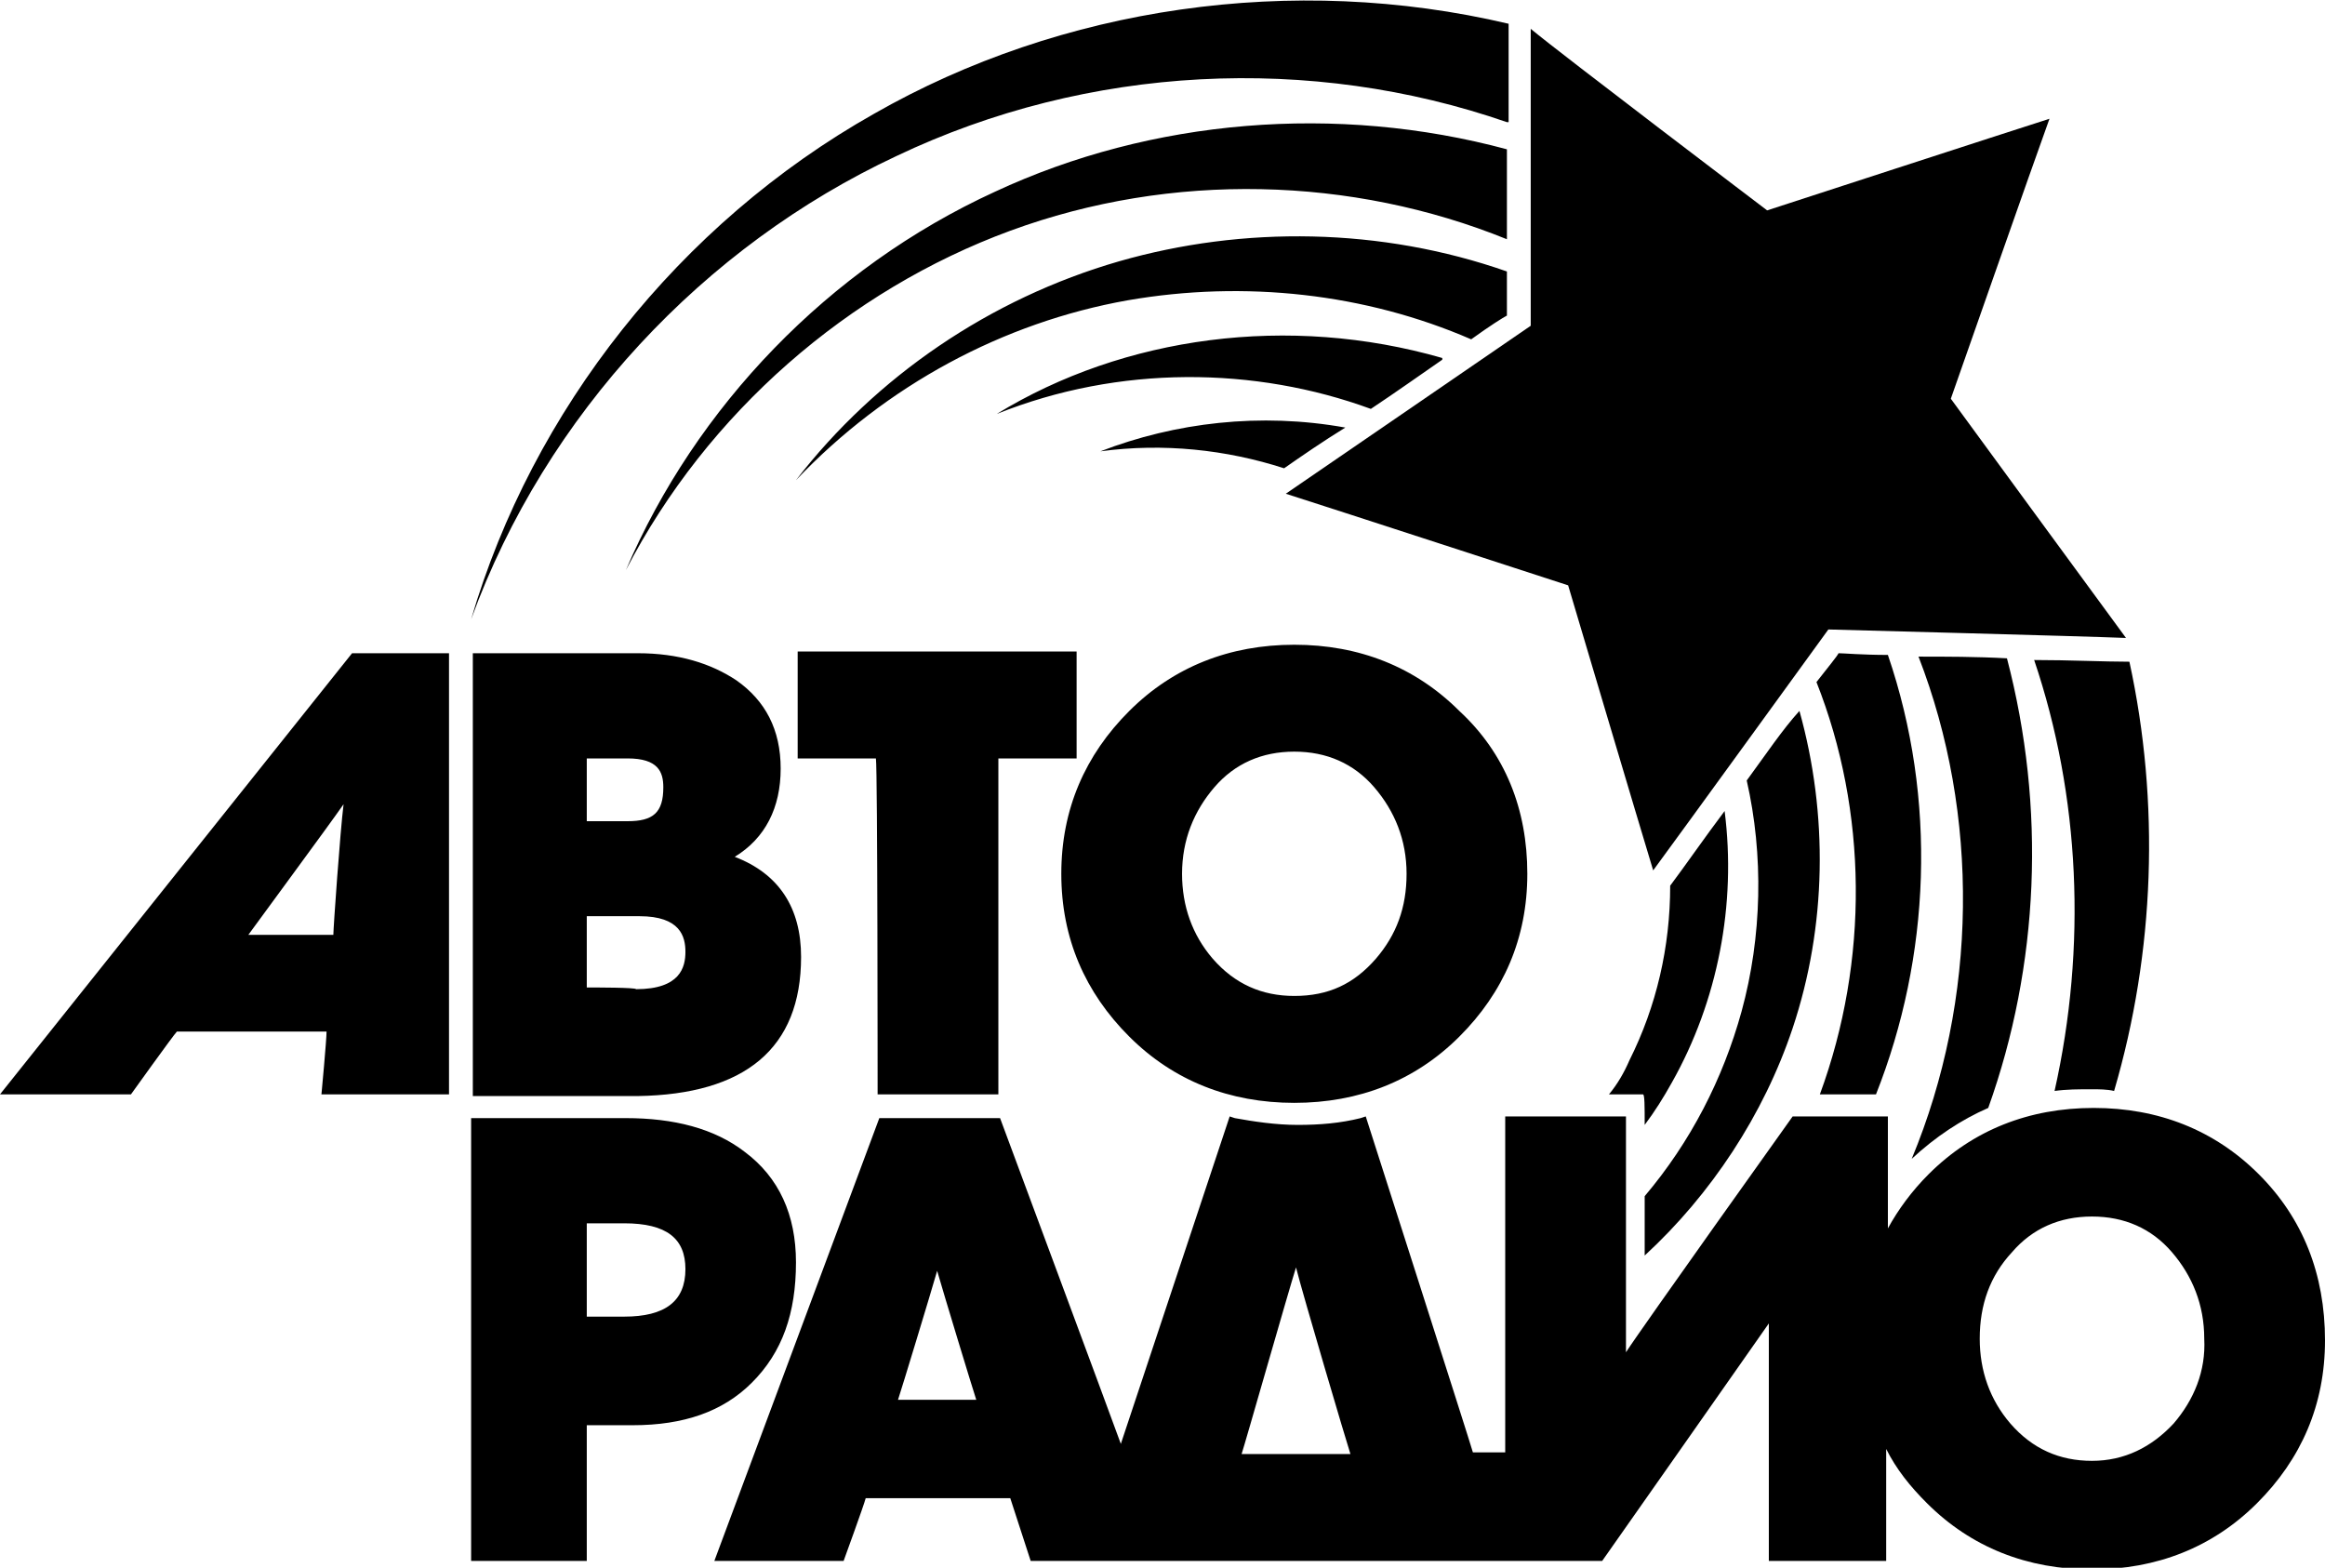 <?xml version="1.0" encoding="UTF-8"?> <svg xmlns="http://www.w3.org/2000/svg" width="175" height="118" viewBox="0 0 175 118" fill="none"><g clip-path="url(#clip0_160_195)"><path d="M142.099 49.295C140.179 49.295 138.771 49.167 138.387 49.167C138.259 49.422 137.619 50.189 136.723 51.338C140.563 61.044 140.691 72.282 136.979 82.371H141.203C145.3 72.026 145.812 60.15 142.099 49.295ZM123.793 84.669C124.561 83.647 125.201 82.626 125.841 81.477C129.298 75.347 130.706 68.067 129.81 61.044C128.273 63.087 126.865 65.13 125.713 66.663C125.713 71.26 124.689 75.73 122.641 79.816C122.257 80.71 121.745 81.604 121.104 82.371H123.665C123.793 82.371 123.793 83.264 123.793 84.669ZM131.474 58.745C132.754 64.364 132.626 70.494 131.09 76.113C129.682 81.221 127.249 85.946 123.793 90.033V94.502C128.786 89.905 132.754 83.903 134.93 77.39C137.491 69.728 137.619 61.299 135.442 53.509C134.162 54.914 132.882 56.829 131.474 58.745ZM160.278 49.806C158.358 49.806 155.797 49.678 153.109 49.678C156.565 59.894 157.077 71.26 154.645 82.115C155.541 81.987 156.437 81.987 157.461 81.987C157.974 81.987 158.614 81.987 159.126 82.115C162.198 71.643 162.582 60.405 160.278 49.806ZM144.404 49.422C149.012 61.299 148.884 75.219 143.892 87.223C145.684 85.563 147.604 84.286 149.652 83.392C153.493 72.665 154.005 60.788 151.061 49.55C148.756 49.422 146.452 49.422 144.404 49.422Z" fill="black"></path><path d="M74.89 14.431C62.345 20.178 52.359 30.649 47.111 42.909C53.255 31.033 63.881 21.838 76.043 17.368C88.204 12.898 101.774 13.281 113.424 18.007C113.424 15.963 113.424 13.665 113.424 11.238C100.622 7.79 86.668 8.94 74.89 14.431ZM65.801 8.556C51.079 16.857 40.07 30.905 35.461 46.613C41.094 31.16 52.999 18.517 67.465 11.749C81.931 4.853 98.702 4.087 113.424 9.195C113.424 9.195 113.424 9.195 113.552 9.195C113.552 6.385 113.552 3.704 113.552 1.788C97.293 -2.043 79.883 0.511 65.801 8.556ZM84.236 19.667C74.506 22.476 65.929 28.351 59.912 36.141C66.697 28.989 75.53 24.264 84.876 22.604C93.709 21.072 102.798 22.093 110.735 25.541C112.143 24.52 113.168 23.881 113.424 23.753C113.424 23.37 113.424 22.093 113.424 20.433C103.95 17.113 93.581 16.985 84.236 19.667ZM82.827 33.97C87.564 33.331 92.301 33.842 96.653 35.247C97.933 34.353 99.598 33.204 101.262 32.182C94.861 31.033 88.46 31.799 82.827 33.97ZM75.018 31.16C84.236 27.457 94.477 27.585 103.182 30.777C105.102 29.5 106.895 28.223 108.559 27.074V26.946C97.037 23.626 84.62 25.286 75.018 31.16Z" fill="black"></path><path d="M146.836 30.011C146.836 30.011 153.237 11.749 154.261 8.939C151.445 9.833 133.01 15.835 133.01 15.835C133.01 15.835 117.52 4.086 115.216 2.171C115.216 5.236 115.216 24.519 115.216 24.519C115.216 24.519 99.214 35.502 96.781 37.162C99.598 38.056 118.032 44.058 118.032 44.058C118.032 44.058 123.537 62.576 124.433 65.513C126.225 63.087 137.619 47.379 137.619 47.379C137.619 47.379 156.95 47.889 160.022 48.017C158.23 45.591 146.836 30.011 146.836 30.011Z" fill="black"></path><path d="M142.356 20.561L138.515 31.288L145.3 40.483L133.906 40.227L127.121 49.422L123.921 38.44L113.04 34.992L122.385 28.479V17.113L131.474 24.009L142.356 20.561Z" fill="black"></path><path d="M85.004 78.028C88.332 81.349 92.557 83.009 97.421 83.009C102.286 83.009 106.511 81.349 109.839 78.028C113.168 74.708 114.96 70.621 114.96 65.769C114.96 60.916 113.296 56.702 109.839 53.509C106.511 50.188 102.286 48.528 97.421 48.528C92.557 48.528 88.332 50.188 85.004 53.509C81.675 56.829 79.883 60.916 79.883 65.769C79.883 70.621 81.675 74.708 85.004 78.028ZM91.404 59.256C92.941 57.468 94.989 56.574 97.421 56.574C99.854 56.574 101.902 57.468 103.438 59.256C104.974 61.044 105.871 63.215 105.871 65.769C105.871 68.323 105.102 70.366 103.566 72.154C101.902 74.069 99.982 74.963 97.421 74.963C94.989 74.963 92.941 74.069 91.276 72.154C89.74 70.366 88.972 68.195 88.972 65.769C88.972 63.215 89.868 61.044 91.404 59.256ZM66.057 82.37H75.146C75.146 82.37 75.146 57.723 75.146 57.085C75.786 57.085 81.035 57.085 81.035 57.085V49.039H60.04V57.085C60.04 57.085 65.289 57.085 65.929 57.085C66.057 57.851 66.057 82.37 66.057 82.37ZM60.296 72.026C60.296 68.323 58.632 65.769 55.304 64.492C57.608 63.087 58.76 60.788 58.76 57.851C58.76 54.914 57.608 52.743 55.432 51.21C53.511 49.933 51.079 49.167 48.007 49.167H35.589V82.498H48.007C56.072 82.37 60.296 78.922 60.296 72.026ZM44.166 57.085C44.806 57.085 47.239 57.085 47.239 57.085C49.543 57.085 49.927 58.106 49.927 59.256C49.927 61.171 49.159 61.81 47.239 61.81C47.239 61.81 44.678 61.81 44.166 61.81V57.085ZM44.166 74.325V68.961C44.806 68.961 48.135 68.961 48.135 68.961C51.207 68.961 51.591 70.494 51.591 71.643C51.591 72.792 51.207 74.453 47.879 74.453C47.879 74.325 44.806 74.325 44.166 74.325ZM0 82.37H9.857C9.857 82.37 13.058 77.901 13.314 77.645H24.579C24.579 78.284 24.195 82.37 24.195 82.37H33.797V49.167H26.5L0 82.37ZM25.091 70.366H18.691C19.331 69.472 24.707 62.193 25.86 60.533C25.604 62.576 25.091 69.855 25.091 70.366ZM59.912 95.013C59.912 91.437 58.632 88.628 56.072 86.712C53.767 84.924 50.695 84.158 47.111 84.158H35.461V117.489H44.166C44.166 117.489 44.166 107.911 44.166 107.273C44.806 107.273 47.623 107.273 47.623 107.273C51.463 107.273 54.407 106.251 56.584 104.08C58.888 101.782 59.912 98.844 59.912 95.013ZM46.982 99.1C46.982 99.1 44.806 99.1 44.166 99.1V92.076C44.678 92.076 46.982 92.076 46.982 92.076C50.183 92.076 51.591 93.225 51.591 95.524C51.591 97.95 50.055 99.1 46.982 99.1ZM170.007 88.373C166.679 85.052 162.454 83.392 157.59 83.392C152.725 83.392 148.5 85.052 145.172 88.373C143.892 89.65 142.868 91.054 142.099 92.459C142.099 90.16 142.099 84.031 142.099 84.031H134.931C134.931 84.031 123.537 99.994 122.385 101.782C122.385 99.738 122.385 84.031 122.385 84.031H113.296C113.296 84.031 113.296 108.678 113.296 109.316H110.863C110.735 108.805 102.798 84.031 102.798 84.031L102.414 84.158C100.878 84.541 99.342 84.669 97.677 84.669C96.013 84.669 94.349 84.414 92.941 84.158L92.557 84.031C92.557 84.031 85.004 106.762 84.364 108.678C83.724 106.89 75.274 84.158 75.274 84.158H66.185L53.767 117.489H63.497C63.497 117.489 65.033 113.275 65.161 112.764H76.042C76.17 113.147 77.579 117.489 77.579 117.489H86.924H113.552H120.593C120.593 117.489 131.986 101.271 133.138 99.611C133.138 101.654 133.138 117.489 133.138 117.489H141.971C141.971 117.489 141.971 111.232 141.971 109.061C142.74 110.593 143.764 111.87 145.044 113.147C148.372 116.468 152.597 118.128 157.462 118.128C162.326 118.128 166.551 116.468 169.879 113.147C173.208 109.827 175 105.74 175 100.888C175 95.907 173.336 91.693 170.007 88.373ZM67.593 105.357C67.849 104.591 70.026 97.44 70.538 95.652C71.05 97.44 73.226 104.591 73.482 105.357H67.593ZM93.453 109.444C93.709 108.678 96.909 97.44 97.549 95.396C98.061 97.44 101.39 108.678 101.646 109.444H93.453ZM163.606 107.145C161.942 108.933 159.894 109.955 157.462 109.955C155.029 109.955 152.981 109.061 151.317 107.145C149.781 105.357 149.012 103.186 149.012 100.76C149.012 98.206 149.781 96.035 151.445 94.247C152.981 92.459 155.029 91.565 157.462 91.565C159.894 91.565 161.942 92.459 163.478 94.247C165.015 96.035 165.911 98.206 165.911 100.76C166.039 103.186 165.143 105.357 163.606 107.145Z" fill="black"></path></g><defs><clipPath id="clip0_160_195"><rect width="175" height="118" fill="white"></rect></clipPath></defs></svg> 